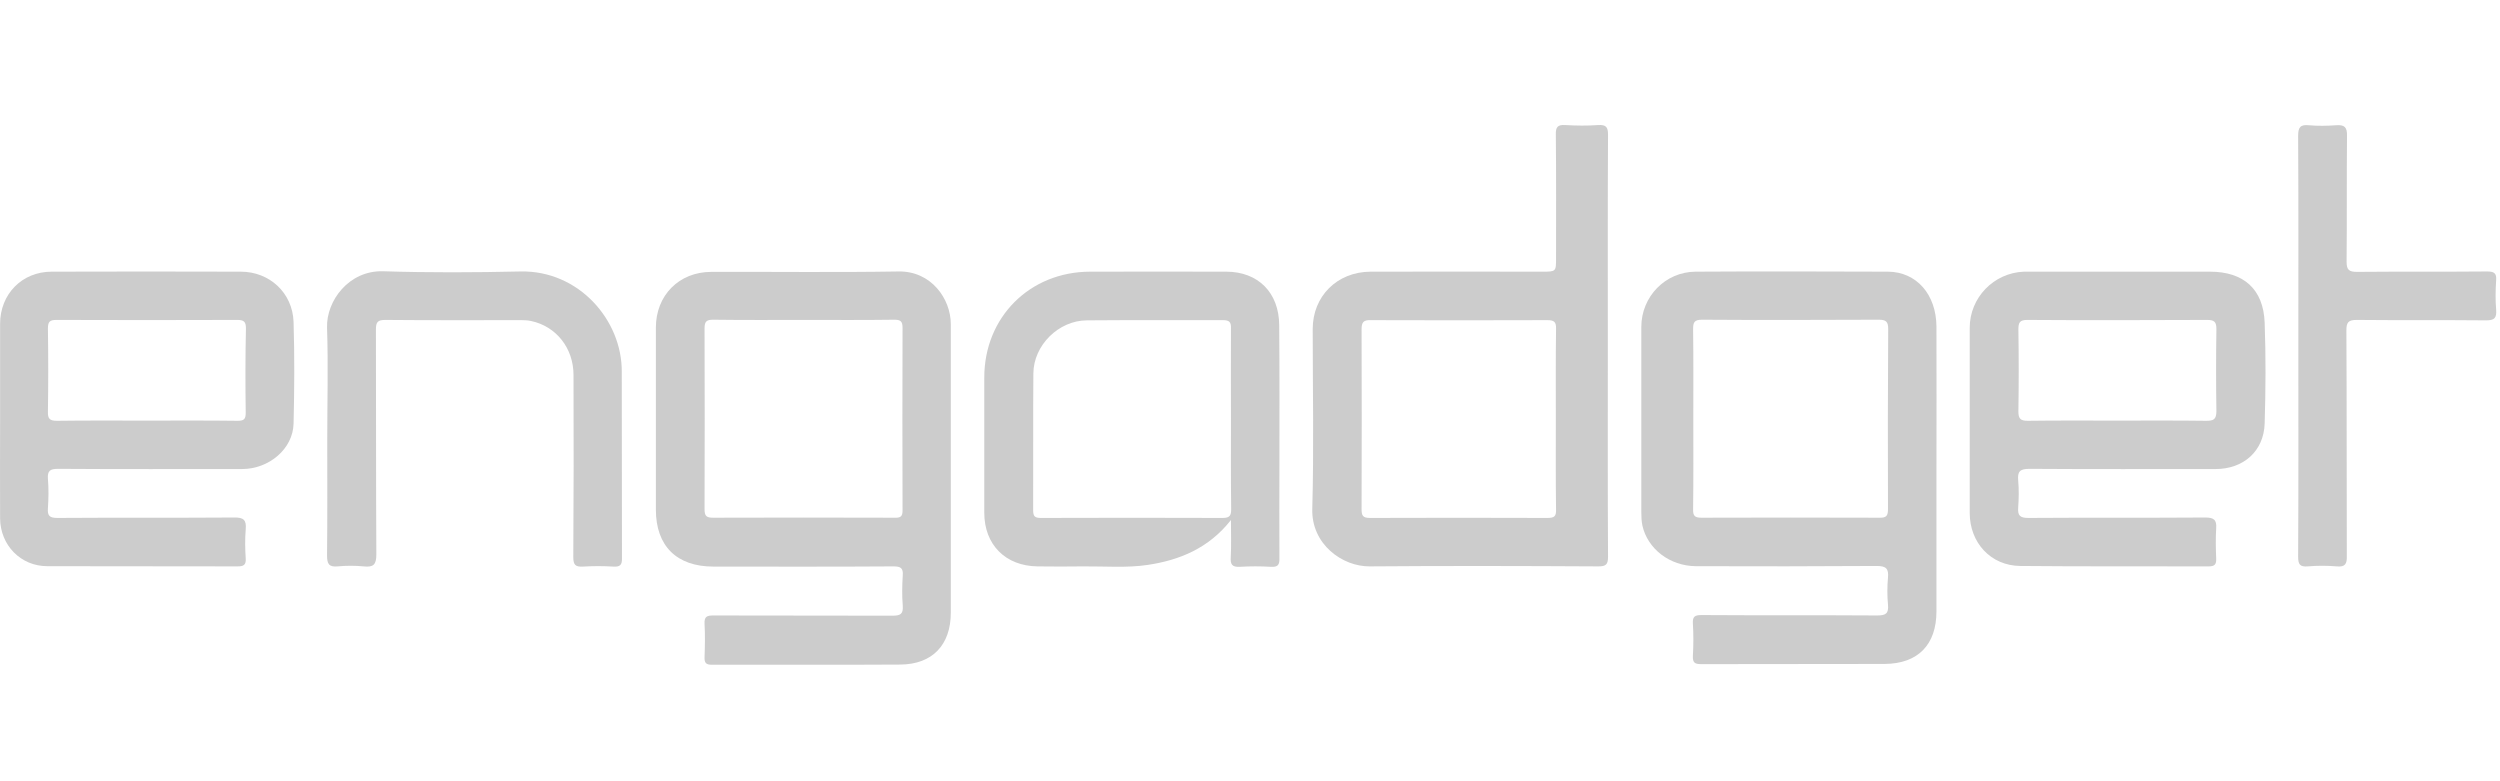 <?xml version="1.0" encoding="UTF-8"?>
<svg width="160px" height="50px" viewBox="0 0 160 50" version="1.1" xmlns="http://www.w3.org/2000/svg" xmlns:xlink="http://www.w3.org/1999/xlink">
    <!-- Generator: Sketch 57.1 (83088) - https://sketch.com -->
    <title>logo_engadget</title>
    <desc>Created with Sketch.</desc>
    <g id="页面-1" stroke="none" stroke-width="1" fill="none" fill-rule="evenodd">
        <g id="媒体logo" transform="translate(-1157, -46)" fill="#cccccc" fill-rule="nonzero">
            <g id="logo_engadget" transform="translate(1157, 46)">
                <g id="编组-15" transform="translate(0, 8)">
                    <path d="M33.31,9.374 C30.382,9.44 27.454,9.454 24.525,9.361 C22.329,9.294 20.878,11.251 20.931,12.968 C21.011,15.364 20.944,17.76 20.944,20.156 C20.944,22.618 20.958,25.081 20.931,27.544 C20.931,28.076 21.038,28.302 21.61,28.249 C22.156,28.196 22.728,28.196 23.274,28.249 C23.899,28.316 24.086,28.143 24.086,27.477 C24.059,22.685 24.072,17.893 24.059,13.101 C24.059,12.608 24.166,12.475 24.671,12.475 C27.573,12.502 30.475,12.489 33.39,12.489 C33.59,12.489 33.79,12.502 33.976,12.542 C35.587,12.875 36.705,14.272 36.705,16.003 C36.718,19.89 36.718,23.763 36.691,27.65 C36.691,28.156 36.825,28.289 37.317,28.262 C37.956,28.222 38.608,28.222 39.247,28.262 C39.673,28.289 39.82,28.169 39.806,27.717 C39.793,23.75 39.806,19.783 39.793,15.803 C39.82,12.489 37.038,9.294 33.31,9.374 Z" id="XMLID_3_"></path>
                    <path d="M159.753,11.81 C159.7,11.197 159.713,10.572 159.753,9.946 C159.793,9.467 159.607,9.374 159.167,9.374 C156.399,9.4 153.63,9.374 150.848,9.4 C150.329,9.4 150.182,9.267 150.182,8.748 C150.209,6.059 150.182,3.384 150.209,0.695 C150.222,0.123 150.036,-0.024 149.503,0.016 C148.931,0.056 148.345,0.069 147.773,0.016 C147.227,-0.037 147.081,0.136 147.081,0.695 C147.107,5.154 147.094,9.613 147.094,14.059 C147.094,18.585 147.107,23.111 147.081,27.623 C147.081,28.116 147.187,28.289 147.693,28.249 C148.305,28.196 148.931,28.196 149.557,28.249 C150.102,28.302 150.209,28.076 150.196,27.584 C150.182,22.778 150.196,17.96 150.169,13.154 C150.169,12.648 150.275,12.475 150.821,12.475 C153.577,12.502 156.319,12.475 159.074,12.502 C159.66,12.515 159.793,12.342 159.753,11.81 Z" id="XMLID_17_"></path>
                    <path d="M123.933,12.901 C123.919,10.838 122.655,9.4 120.831,9.387 C116.731,9.374 112.632,9.361 108.518,9.387 C106.575,9.4 105.044,10.985 105.044,12.928 C105.044,16.881 105.044,20.821 105.044,24.775 C105.044,25.068 105.057,25.361 105.111,25.627 C105.444,27.131 106.868,28.222 108.532,28.236 C112.392,28.249 116.252,28.249 120.112,28.222 C120.711,28.222 120.884,28.395 120.831,28.968 C120.778,29.54 120.778,30.126 120.831,30.698 C120.884,31.271 120.685,31.39 120.139,31.39 C116.385,31.364 112.645,31.39 108.891,31.364 C108.452,31.364 108.319,31.47 108.345,31.91 C108.385,32.589 108.385,33.281 108.345,33.973 C108.319,34.439 108.492,34.505 108.904,34.505 C112.805,34.492 116.705,34.505 120.618,34.492 C122.748,34.479 123.933,33.267 123.933,31.124 C123.933,28.129 123.933,25.134 123.933,22.139 C123.933,19.064 123.946,15.976 123.933,12.901 Z M120.831,24.575 C120.831,25.001 120.738,25.148 120.285,25.134 C116.492,25.121 112.698,25.121 108.904,25.134 C108.478,25.134 108.345,25.028 108.359,24.589 C108.385,22.658 108.372,20.728 108.372,18.798 C108.372,16.895 108.385,14.978 108.359,13.074 C108.359,12.635 108.425,12.462 108.931,12.462 C112.698,12.489 116.478,12.475 120.246,12.462 C120.698,12.462 120.845,12.582 120.845,13.048 C120.818,16.908 120.818,20.742 120.831,24.575 Z" id="XMLID_27_"></path>
                    <path d="M60.851,12.742 C60.851,11.131 59.6,9.334 57.497,9.374 C53.503,9.44 49.51,9.387 45.53,9.4 C43.454,9.4 41.976,10.905 41.976,12.968 C41.976,16.855 41.976,20.728 41.976,24.615 C41.976,26.945 43.307,28.262 45.663,28.262 C49.497,28.262 53.33,28.276 57.177,28.249 C57.63,28.249 57.816,28.342 57.776,28.835 C57.736,29.474 57.723,30.126 57.776,30.765 C57.816,31.311 57.617,31.404 57.111,31.404 C53.29,31.39 49.483,31.404 45.663,31.39 C45.264,31.39 45.064,31.444 45.091,31.923 C45.131,32.628 45.117,33.347 45.091,34.053 C45.077,34.425 45.184,34.545 45.57,34.545 C49.59,34.532 53.597,34.559 57.617,34.532 C59.68,34.519 60.851,33.267 60.851,31.217 C60.851,28.196 60.851,25.188 60.851,22.166 C60.851,18.985 60.851,15.87 60.851,12.742 Z M57.231,25.134 C53.37,25.121 49.51,25.121 45.65,25.134 C45.224,25.134 45.091,25.041 45.091,24.589 C45.104,20.728 45.104,16.868 45.091,13.008 C45.091,12.555 45.237,12.462 45.65,12.462 C47.607,12.489 49.55,12.475 51.507,12.475 C53.41,12.475 55.327,12.489 57.231,12.462 C57.63,12.462 57.763,12.555 57.763,12.981 C57.75,16.868 57.75,20.742 57.763,24.628 C57.776,25.081 57.617,25.148 57.231,25.134 Z" id="XMLID_30_"></path>
                    <path d="M102.901,14.192 C102.901,9.667 102.888,5.141 102.914,0.628 C102.914,0.136 102.795,-0.024 102.289,0.003 C101.583,0.056 100.864,0.043 100.159,0.003 C99.693,-0.024 99.56,0.136 99.573,0.602 C99.6,3.237 99.587,5.873 99.587,8.522 C99.587,9.387 99.587,9.387 98.695,9.387 C95.034,9.387 91.374,9.374 87.713,9.387 C85.57,9.4 84.013,10.958 84.013,13.061 C84.013,16.895 84.092,20.742 83.986,24.562 C83.919,26.838 85.916,28.262 87.66,28.249 C92.532,28.209 97.417,28.222 102.289,28.249 C102.781,28.249 102.914,28.129 102.914,27.637 C102.888,23.151 102.901,18.678 102.901,14.192 Z M99.041,25.148 C95.247,25.134 91.454,25.134 87.673,25.148 C87.207,25.148 87.141,24.988 87.141,24.575 C87.154,20.742 87.154,16.908 87.141,13.074 C87.141,12.608 87.274,12.475 87.726,12.489 C91.493,12.502 95.26,12.502 99.028,12.489 C99.454,12.489 99.6,12.595 99.587,13.034 C99.56,14.965 99.573,16.895 99.573,18.825 C99.573,20.755 99.56,22.685 99.587,24.615 C99.6,25.041 99.48,25.148 99.041,25.148 Z" id="XMLID_33_"></path>
                    <path d="M141.437,9.387 C139.547,9.387 137.67,9.387 135.78,9.387 C133.756,9.387 131.746,9.387 129.723,9.387 C129.656,9.387 129.59,9.387 129.523,9.387 C127.593,9.467 126.062,11.051 126.062,12.981 C126.062,16.935 126.062,20.875 126.062,24.828 C126.062,26.732 127.407,28.209 129.31,28.222 C133.33,28.262 137.337,28.236 141.357,28.249 C141.756,28.249 141.85,28.103 141.836,27.743 C141.81,27.104 141.796,26.452 141.836,25.813 C141.876,25.254 141.676,25.121 141.131,25.121 C137.364,25.148 133.583,25.121 129.816,25.148 C129.284,25.148 129.124,25.001 129.164,24.482 C129.204,23.91 129.217,23.324 129.164,22.752 C129.111,22.179 129.27,22.006 129.883,22.006 C133.85,22.033 137.83,22.019 141.796,22.019 C143.58,22.019 144.884,20.875 144.938,19.104 C145.004,16.948 145.018,14.805 144.938,12.648 C144.858,10.505 143.593,9.387 141.437,9.387 Z M141.197,18.931 C139.294,18.905 137.39,18.918 135.487,18.918 C133.583,18.918 131.68,18.905 129.776,18.931 C129.31,18.931 129.177,18.798 129.177,18.332 C129.204,16.589 129.204,14.831 129.177,13.088 C129.177,12.648 129.257,12.475 129.75,12.475 C133.583,12.502 137.417,12.489 141.251,12.475 C141.716,12.475 141.85,12.595 141.85,13.061 C141.823,14.805 141.823,16.562 141.85,18.306 C141.85,18.851 141.663,18.931 141.197,18.931 Z" id="XMLID_36_"></path>
                    <path d="M15.407,9.387 C11.374,9.374 7.34,9.374 3.307,9.387 C1.404,9.387 0.006,10.825 0.006,12.728 C0.006,14.791 0.006,16.855 0.006,18.918 C0.006,21.008 -0.007,23.084 0.006,25.174 C0.019,26.891 1.324,28.236 3.028,28.236 C7.087,28.249 11.147,28.236 15.194,28.249 C15.58,28.249 15.753,28.169 15.726,27.743 C15.686,27.131 15.673,26.505 15.726,25.88 C15.78,25.281 15.593,25.108 14.981,25.121 C11.214,25.148 7.447,25.121 3.68,25.148 C3.174,25.148 3.028,25.014 3.067,24.522 C3.107,23.91 3.121,23.284 3.067,22.658 C3.028,22.126 3.201,22.006 3.72,22.006 C7.647,22.033 11.573,22.019 15.487,22.019 C17.217,22.019 18.748,20.728 18.788,19.118 C18.841,16.948 18.855,14.765 18.788,12.595 C18.721,10.745 17.257,9.387 15.407,9.387 Z M15.726,18.412 C15.726,18.825 15.62,18.931 15.207,18.931 C13.264,18.905 11.307,18.918 9.364,18.918 C7.46,18.918 5.557,18.905 3.653,18.931 C3.187,18.931 3.054,18.811 3.067,18.346 C3.094,16.575 3.094,14.805 3.067,13.034 C3.067,12.595 3.174,12.475 3.613,12.475 C7.473,12.489 11.32,12.489 15.181,12.475 C15.607,12.475 15.74,12.582 15.74,13.021 C15.7,14.818 15.7,16.615 15.726,18.412 Z" id="XMLID_39_"></path>
                    <path d="M81.883,21.78 C81.883,18.785 81.896,15.79 81.869,12.808 C81.856,10.718 80.512,9.387 78.475,9.387 C75.573,9.387 72.671,9.374 69.756,9.387 C65.896,9.4 62.994,12.302 62.994,16.163 C62.994,19.051 62.994,21.926 62.994,24.815 C62.994,26.865 64.352,28.222 66.402,28.249 C67.374,28.262 68.359,28.262 69.33,28.249 C70.701,28.236 72.086,28.356 73.444,28.156 C75.493,27.85 77.357,27.091 78.781,25.281 C78.781,26.173 78.808,26.918 78.768,27.663 C78.741,28.103 78.835,28.302 79.34,28.276 C80.006,28.236 80.671,28.236 81.337,28.276 C81.776,28.302 81.896,28.156 81.883,27.73 C81.869,25.72 81.883,23.75 81.883,21.78 Z M78.781,18.785 C78.781,20.715 78.768,22.645 78.795,24.575 C78.795,24.988 78.715,25.148 78.249,25.148 C74.375,25.134 70.488,25.134 66.615,25.148 C66.242,25.148 66.122,25.054 66.122,24.668 C66.136,21.74 66.109,18.811 66.136,15.896 C66.149,14.099 67.746,12.515 69.557,12.502 C72.458,12.475 75.36,12.502 78.262,12.489 C78.675,12.489 78.795,12.608 78.781,13.008 C78.768,14.938 78.781,16.855 78.781,18.785 Z" id="XMLID_42_"></path>
                </g>
            </g>
        </g>
    </g>
</svg>